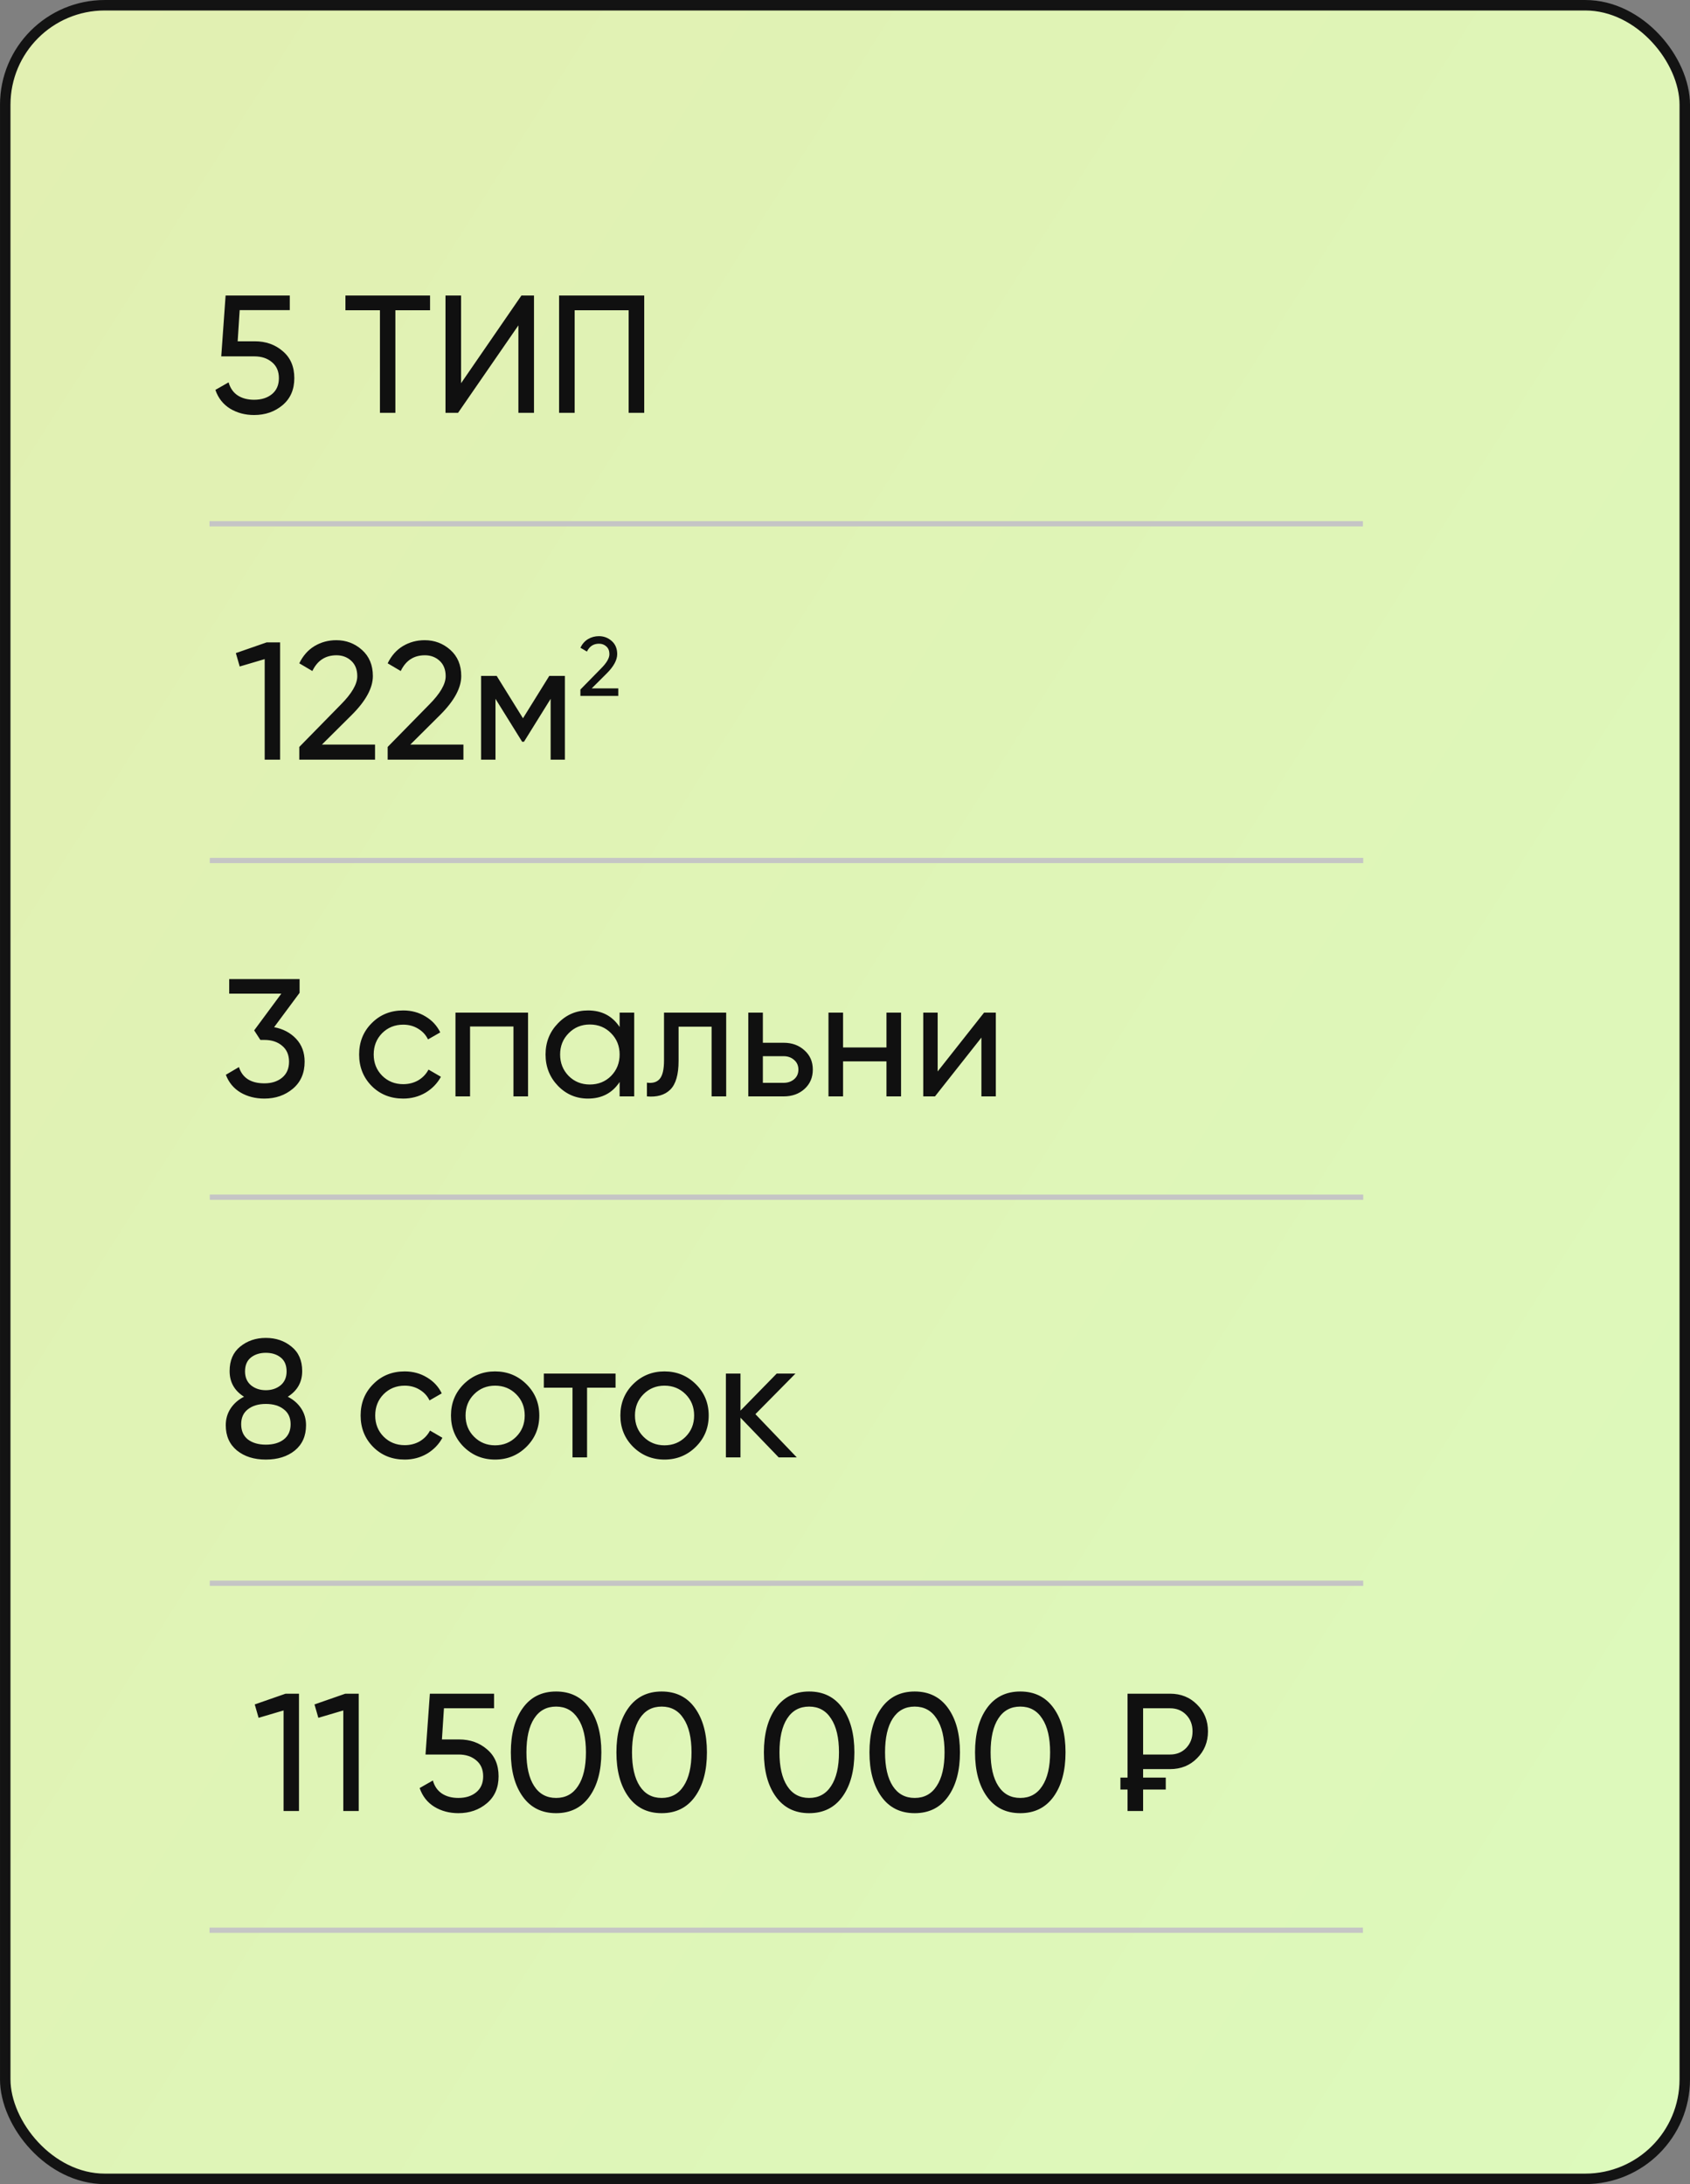 <?xml version="1.0" encoding="UTF-8"?> <svg xmlns="http://www.w3.org/2000/svg" width="106" height="137" viewBox="0 0 106 137" fill="none"><rect x="0" y="0" width="106" height="137" fill="#808080" stroke="none"/> <rect x="0.329" y="0.329" width="105.343" height="136.343" rx="6.242" fill="url(#paint0_linear_506_460)"></rect> <rect x="0.329" y="0.329" width="105.343" height="136.343" rx="6.242" stroke="#131313" stroke-width="0.657"></rect> <path d="M36.404 43.652V43.252L37.702 41.928C38.049 41.581 38.223 41.283 38.223 41.034C38.223 40.828 38.16 40.666 38.033 40.551C37.907 40.435 37.753 40.377 37.571 40.377C37.224 40.377 36.972 40.542 36.814 40.871L36.404 40.63C36.52 40.391 36.679 40.211 36.882 40.088C37.089 39.965 37.317 39.904 37.566 39.904C37.874 39.904 38.142 40.006 38.37 40.209C38.598 40.412 38.712 40.686 38.712 41.029C38.712 41.401 38.492 41.805 38.054 42.243L37.114 43.179H38.78V43.652H36.404Z" fill="#101010"></path> <path d="M15.979 21.408C16.673 21.408 17.258 21.614 17.735 22.028C18.218 22.434 18.46 22.999 18.46 23.72C18.46 24.435 18.215 24.999 17.724 25.413C17.233 25.826 16.638 26.033 15.937 26.033C15.376 26.033 14.875 25.9 14.434 25.634C13.992 25.36 13.684 24.968 13.509 24.456L14.339 23.983C14.437 24.341 14.626 24.614 14.907 24.803C15.187 24.985 15.53 25.076 15.937 25.076C16.399 25.076 16.774 24.957 17.062 24.719C17.349 24.481 17.493 24.148 17.493 23.72C17.493 23.293 17.349 22.96 17.062 22.722C16.774 22.477 16.407 22.354 15.958 22.354H13.877L14.15 18.538H18.176V19.452H15.033L14.907 21.408H15.979ZM26.974 18.538V19.463H24.799V25.896H23.831V19.463H21.666V18.538H26.974ZM32.515 25.896V20.409L28.73 25.896H27.942V18.538H28.92V24.036L32.704 18.538H33.493V25.896H32.515ZM40.407 18.538V25.896H39.429V19.463H36.044V25.896H35.067V18.538H40.407Z" fill="#101010"></path> <path d="M16.728 40.293H17.569V47.652H16.602V41.344L15.035 41.807L14.793 40.966L16.728 40.293ZM18.772 47.652V46.853L21.368 44.204C22.062 43.51 22.409 42.914 22.409 42.417C22.409 42.003 22.283 41.681 22.03 41.45C21.778 41.218 21.47 41.103 21.105 41.103C20.412 41.103 19.907 41.432 19.592 42.091L18.772 41.607C19.003 41.131 19.322 40.77 19.728 40.525C20.142 40.279 20.597 40.157 21.095 40.157C21.712 40.157 22.248 40.36 22.703 40.766C23.159 41.173 23.387 41.719 23.387 42.406C23.387 43.149 22.949 43.959 22.073 44.835L20.191 46.706H23.523V47.652H18.772ZM24.315 47.652V46.853L26.912 44.204C27.606 43.51 27.953 42.914 27.953 42.417C27.953 42.003 27.826 41.681 27.574 41.45C27.322 41.218 27.014 41.103 26.649 41.103C25.955 41.103 25.451 41.432 25.135 42.091L24.315 41.607C24.547 41.131 24.866 40.77 25.272 40.525C25.685 40.279 26.141 40.157 26.639 40.157C27.255 40.157 27.791 40.36 28.247 40.766C28.703 41.173 28.93 41.719 28.93 42.406C28.93 43.149 28.492 43.959 27.616 44.835L25.735 46.706H29.067V47.652H24.315ZM35.431 42.396V47.652H34.537V43.836L32.865 46.527H32.75L31.078 43.836V47.652H30.174V42.396H31.152L32.802 45.055L34.453 42.396H35.431Z" fill="#101010"></path> <path d="M17.193 64.432C17.754 64.537 18.213 64.779 18.57 65.157C18.928 65.536 19.107 66.016 19.107 66.597C19.107 67.312 18.861 67.876 18.371 68.29C17.88 68.703 17.284 68.91 16.584 68.91C16.023 68.91 15.525 68.784 15.091 68.532C14.656 68.272 14.348 67.901 14.166 67.417L14.986 66.934C15.203 67.614 15.736 67.954 16.584 67.954C17.039 67.954 17.411 67.834 17.698 67.596C17.985 67.358 18.129 67.025 18.129 66.597C18.129 66.17 17.985 65.837 17.698 65.599C17.411 65.353 17.039 65.231 16.584 65.231H16.331L15.942 64.632L17.645 62.329H14.376V61.415H18.791V62.277L17.193 64.432ZM25.29 68.91C24.497 68.91 23.839 68.647 23.313 68.122C22.788 67.589 22.525 66.93 22.525 66.145C22.525 65.36 22.788 64.705 23.313 64.18C23.839 63.647 24.497 63.381 25.29 63.381C25.808 63.381 26.274 63.507 26.688 63.759C27.101 64.004 27.409 64.337 27.613 64.758L26.845 65.199C26.712 64.919 26.505 64.695 26.225 64.526C25.952 64.358 25.64 64.274 25.29 64.274C24.764 64.274 24.322 64.453 23.965 64.81C23.614 65.168 23.439 65.613 23.439 66.145C23.439 66.671 23.614 67.112 23.965 67.47C24.322 67.827 24.764 68.006 25.29 68.006C25.64 68.006 25.955 67.925 26.236 67.764C26.516 67.596 26.73 67.372 26.877 67.091L27.655 67.543C27.43 67.957 27.108 68.29 26.688 68.542C26.267 68.787 25.801 68.91 25.29 68.91ZM33.12 63.517V68.773H32.205V64.39H29.483V68.773H28.568V63.517H33.12ZM38.864 63.517H39.779V68.773H38.864V67.869C38.408 68.563 37.746 68.91 36.877 68.91C36.141 68.91 35.514 68.644 34.995 68.111C34.477 67.572 34.218 66.916 34.218 66.145C34.218 65.374 34.477 64.723 34.995 64.19C35.514 63.65 36.141 63.381 36.877 63.381C37.746 63.381 38.408 63.727 38.864 64.421V63.517ZM36.993 68.027C37.526 68.027 37.971 67.848 38.328 67.491C38.685 67.126 38.864 66.678 38.864 66.145C38.864 65.613 38.685 65.168 38.328 64.81C37.971 64.446 37.526 64.264 36.993 64.264C36.467 64.264 36.026 64.446 35.668 64.81C35.311 65.168 35.132 65.613 35.132 66.145C35.132 66.678 35.311 67.126 35.668 67.491C36.026 67.848 36.467 68.027 36.993 68.027ZM45.548 63.517V68.773H44.633V64.4H42.562V66.545C42.562 67.407 42.387 68.01 42.037 68.353C41.693 68.689 41.206 68.829 40.576 68.773V67.911C40.933 67.96 41.199 67.883 41.374 67.68C41.557 67.47 41.648 67.085 41.648 66.524V63.517H45.548ZM49.152 65.409C49.678 65.409 50.112 65.567 50.455 65.882C50.806 66.191 50.981 66.594 50.981 67.091C50.981 67.589 50.806 67.996 50.455 68.311C50.112 68.619 49.678 68.773 49.152 68.773H46.934V63.517H47.848V65.409H49.152ZM49.152 67.922C49.411 67.922 49.628 67.848 49.804 67.701C49.986 67.547 50.077 67.344 50.077 67.091C50.077 66.839 49.986 66.636 49.804 66.482C49.628 66.328 49.411 66.251 49.152 66.251H47.848V67.922H49.152ZM55.601 63.517H56.516V68.773H55.601V66.576H52.879V68.773H51.964V63.517H52.879V65.704H55.601V63.517ZM61.724 63.517H62.46V68.773H61.556V65.084L58.644 68.773H57.908V63.517H58.812V67.207L61.724 63.517Z" fill="#101010"></path> <path d="M18.05 87.612C18.407 87.794 18.687 88.039 18.891 88.347C19.094 88.656 19.195 89.006 19.195 89.399C19.195 90.071 18.961 90.6 18.491 90.986C18.022 91.364 17.415 91.554 16.672 91.554C15.937 91.554 15.334 91.364 14.864 90.986C14.395 90.6 14.16 90.071 14.16 89.399C14.16 89.006 14.262 88.656 14.465 88.347C14.668 88.039 14.948 87.794 15.306 87.612C14.703 87.233 14.402 86.697 14.402 86.003C14.402 85.337 14.623 84.826 15.064 84.468C15.513 84.104 16.049 83.922 16.672 83.922C17.303 83.922 17.839 84.104 18.281 84.468C18.729 84.826 18.954 85.337 18.954 86.003C18.954 86.697 18.652 87.233 18.05 87.612ZM16.672 84.857C16.301 84.857 15.989 84.955 15.737 85.152C15.492 85.348 15.369 85.639 15.369 86.024C15.369 86.396 15.495 86.686 15.747 86.897C16 87.1 16.308 87.202 16.672 87.202C17.037 87.202 17.345 87.1 17.598 86.897C17.85 86.686 17.976 86.396 17.976 86.024C17.976 85.639 17.853 85.348 17.608 85.152C17.363 84.955 17.051 84.857 16.672 84.857ZM16.672 90.618C17.142 90.618 17.517 90.509 17.797 90.292C18.085 90.068 18.228 89.749 18.228 89.336C18.228 88.929 18.085 88.617 17.797 88.4C17.517 88.176 17.142 88.064 16.672 88.064C16.21 88.064 15.835 88.176 15.548 88.4C15.267 88.617 15.127 88.929 15.127 89.336C15.127 89.749 15.267 90.068 15.548 90.292C15.835 90.509 16.21 90.618 16.672 90.618ZM25.384 91.554C24.592 91.554 23.933 91.291 23.408 90.765C22.882 90.233 22.619 89.574 22.619 88.789C22.619 88.004 22.882 87.349 23.408 86.823C23.933 86.29 24.592 86.024 25.384 86.024C25.902 86.024 26.369 86.15 26.782 86.403C27.196 86.648 27.504 86.981 27.707 87.401L26.94 87.843C26.807 87.562 26.6 87.338 26.32 87.17C26.046 87.002 25.734 86.918 25.384 86.918C24.858 86.918 24.417 87.096 24.059 87.454C23.709 87.811 23.534 88.256 23.534 88.789C23.534 89.314 23.709 89.756 24.059 90.114C24.417 90.471 24.858 90.65 25.384 90.65C25.734 90.65 26.05 90.569 26.33 90.408C26.61 90.24 26.824 90.015 26.971 89.735L27.749 90.187C27.525 90.6 27.203 90.933 26.782 91.186C26.362 91.431 25.895 91.554 25.384 91.554ZM33.017 90.755C32.477 91.287 31.822 91.554 31.051 91.554C30.28 91.554 29.625 91.287 29.085 90.755C28.552 90.222 28.286 89.567 28.286 88.789C28.286 88.011 28.552 87.356 29.085 86.823C29.625 86.29 30.28 86.024 31.051 86.024C31.822 86.024 32.477 86.29 33.017 86.823C33.556 87.356 33.826 88.011 33.826 88.789C33.826 89.567 33.556 90.222 33.017 90.755ZM31.051 90.66C31.576 90.66 32.018 90.481 32.375 90.124C32.733 89.767 32.911 89.322 32.911 88.789C32.911 88.256 32.733 87.811 32.375 87.454C32.018 87.096 31.576 86.918 31.051 86.918C30.532 86.918 30.094 87.096 29.737 87.454C29.379 87.811 29.201 88.256 29.201 88.789C29.201 89.322 29.379 89.767 29.737 90.124C30.094 90.481 30.532 90.66 31.051 90.66ZM38.609 86.161V87.044H36.822V91.417H35.908V87.044H34.11V86.161H38.609ZM43.642 90.755C43.102 91.287 42.447 91.554 41.676 91.554C40.905 91.554 40.25 91.287 39.71 90.755C39.178 90.222 38.911 89.567 38.911 88.789C38.911 88.011 39.178 87.356 39.71 86.823C40.25 86.29 40.905 86.024 41.676 86.024C42.447 86.024 43.102 86.29 43.642 86.823C44.181 87.356 44.451 88.011 44.451 88.789C44.451 89.567 44.181 90.222 43.642 90.755ZM41.676 90.66C42.202 90.66 42.643 90.481 43.001 90.124C43.358 89.767 43.537 89.322 43.537 88.789C43.537 88.256 43.358 87.811 43.001 87.454C42.643 87.096 42.202 86.918 41.676 86.918C41.157 86.918 40.719 87.096 40.362 87.454C40.005 87.811 39.826 88.256 39.826 88.789C39.826 89.322 40.005 89.767 40.362 90.124C40.719 90.481 41.157 90.66 41.676 90.66ZM49.976 91.417H48.841L46.444 88.926V91.417H45.529V86.161H46.444V88.484L48.715 86.161H49.892L47.38 88.705L49.976 91.417Z" fill="#101010"></path> <path d="M17.912 106.239H18.753V113.598H17.786V107.29L16.22 107.753L15.978 106.912L17.912 106.239ZM21.659 106.239H22.5V113.598H21.533V107.29L19.967 107.753L19.725 106.912L21.659 106.239ZM28.791 109.109C29.485 109.109 30.07 109.316 30.547 109.729C31.03 110.136 31.272 110.7 31.272 111.422C31.272 112.136 31.027 112.701 30.536 113.114C30.046 113.528 29.45 113.734 28.749 113.734C28.189 113.734 27.687 113.601 27.246 113.335C26.804 113.062 26.496 112.669 26.321 112.157L27.151 111.684C27.249 112.042 27.439 112.315 27.719 112.504C27.999 112.687 28.343 112.778 28.749 112.778C29.212 112.778 29.587 112.659 29.874 112.42C30.161 112.182 30.305 111.849 30.305 111.422C30.305 110.994 30.161 110.661 29.874 110.423C29.587 110.178 29.219 110.055 28.77 110.055H26.689L26.962 106.239H30.988V107.154H27.845L27.719 109.109H28.791ZM36.972 112.694C36.474 113.387 35.777 113.734 34.88 113.734C33.983 113.734 33.285 113.387 32.788 112.694C32.29 112 32.041 111.075 32.041 109.918C32.041 108.762 32.29 107.837 32.788 107.143C33.285 106.449 33.983 106.102 34.88 106.102C35.777 106.102 36.474 106.449 36.972 107.143C37.469 107.837 37.718 108.762 37.718 109.918C37.718 111.075 37.469 112 36.972 112.694ZM33.503 112.031C33.825 112.529 34.284 112.778 34.88 112.778C35.475 112.778 35.934 112.529 36.257 112.031C36.586 111.534 36.751 110.829 36.751 109.918C36.751 109.007 36.586 108.303 36.257 107.805C35.934 107.301 35.475 107.048 34.88 107.048C34.284 107.048 33.825 107.297 33.503 107.795C33.18 108.292 33.019 109 33.019 109.918C33.019 110.829 33.18 111.534 33.503 112.031ZM43.593 112.694C43.096 113.387 42.398 113.734 41.501 113.734C40.604 113.734 39.907 113.387 39.409 112.694C38.912 112 38.663 111.075 38.663 109.918C38.663 108.762 38.912 107.837 39.409 107.143C39.907 106.449 40.604 106.102 41.501 106.102C42.398 106.102 43.096 106.449 43.593 107.143C44.091 107.837 44.34 108.762 44.34 109.918C44.34 111.075 44.091 112 43.593 112.694ZM40.124 112.031C40.447 112.529 40.906 112.778 41.501 112.778C42.097 112.778 42.556 112.529 42.878 112.031C43.208 111.534 43.373 110.829 43.373 109.918C43.373 109.007 43.208 108.303 42.878 107.805C42.556 107.301 42.097 107.048 41.501 107.048C40.906 107.048 40.447 107.297 40.124 107.795C39.802 108.292 39.641 109 39.641 109.918C39.641 110.829 39.802 111.534 40.124 112.031ZM52.843 112.694C52.345 113.387 51.648 113.734 50.751 113.734C49.854 113.734 49.157 113.387 48.659 112.694C48.161 112 47.913 111.075 47.913 109.918C47.913 108.762 48.161 107.837 48.659 107.143C49.157 106.449 49.854 106.102 50.751 106.102C51.648 106.102 52.345 106.449 52.843 107.143C53.34 107.837 53.589 108.762 53.589 109.918C53.589 111.075 53.34 112 52.843 112.694ZM49.374 112.031C49.696 112.529 50.155 112.778 50.751 112.778C51.347 112.778 51.806 112.529 52.128 112.031C52.457 111.534 52.622 110.829 52.622 109.918C52.622 109.007 52.457 108.303 52.128 107.805C51.806 107.301 51.347 107.048 50.751 107.048C50.155 107.048 49.696 107.297 49.374 107.795C49.051 108.292 48.89 109 48.89 109.918C48.89 110.829 49.051 111.534 49.374 112.031ZM59.464 112.694C58.967 113.387 58.27 113.734 57.372 113.734C56.475 113.734 55.778 113.387 55.281 112.694C54.783 112 54.534 111.075 54.534 109.918C54.534 108.762 54.783 107.837 55.281 107.143C55.778 106.449 56.475 106.102 57.372 106.102C58.27 106.102 58.967 106.449 59.464 107.143C59.962 107.837 60.211 108.762 60.211 109.918C60.211 111.075 59.962 112 59.464 112.694ZM55.995 112.031C56.318 112.529 56.777 112.778 57.372 112.778C57.968 112.778 58.427 112.529 58.749 112.031C59.079 111.534 59.244 110.829 59.244 109.918C59.244 109.007 59.079 108.303 58.749 107.805C58.427 107.301 57.968 107.048 57.372 107.048C56.777 107.048 56.318 107.297 55.995 107.795C55.673 108.292 55.512 109 55.512 109.918C55.512 110.829 55.673 111.534 55.995 112.031ZM66.086 112.694C65.588 113.387 64.891 113.734 63.994 113.734C63.097 113.734 62.4 113.387 61.902 112.694C61.404 112 61.156 111.075 61.156 109.918C61.156 108.762 61.404 107.837 61.902 107.143C62.4 106.449 63.097 106.102 63.994 106.102C64.891 106.102 65.588 106.449 66.086 107.143C66.584 107.837 66.832 108.762 66.832 109.918C66.832 111.075 66.584 112 66.086 112.694ZM62.617 112.031C62.939 112.529 63.398 112.778 63.994 112.778C64.59 112.778 65.049 112.529 65.371 112.031C65.701 111.534 65.865 110.829 65.865 109.918C65.865 109.007 65.701 108.303 65.371 107.805C65.049 107.301 64.59 107.048 63.994 107.048C63.398 107.048 62.939 107.297 62.617 107.795C62.294 108.292 62.133 109 62.133 109.918C62.133 110.829 62.294 111.534 62.617 112.031ZM73.391 106.239C74.07 106.239 74.635 106.467 75.083 106.922C75.539 107.371 75.766 107.932 75.766 108.604C75.766 109.27 75.539 109.831 75.083 110.286C74.635 110.742 74.07 110.97 73.391 110.97H71.698V113.598H70.721V106.239H73.391ZM73.391 110.055C73.797 110.055 74.134 109.918 74.4 109.645C74.666 109.365 74.799 109.018 74.799 108.604C74.799 108.184 74.666 107.837 74.4 107.564C74.134 107.29 73.797 107.154 73.391 107.154H71.698V110.055H73.391Z" fill="#101010"></path> <line x1="13.141" y1="32.853" x2="85.486" y2="32.853" stroke="#C5C5C5" stroke-width="0.329"></line> <line x1="13.158" y1="53.975" x2="85.503" y2="53.975" stroke="#C5C5C5" stroke-width="0.329"></line> <line x1="13.158" y1="75.097" x2="85.503" y2="75.097" stroke="#C5C5C5" stroke-width="0.329"></line> <line x1="13.158" y1="99.312" x2="85.503" y2="99.312" stroke="#C5C5C5" stroke-width="0.329"></line> <line x1="13.141" y1="121.077" x2="85.486" y2="121.077" stroke="#C5C5C5" stroke-width="0.329"></line> <rect x="70.275" y="111.502" width="2.844" height="0.75" fill="#101010"></rect> <defs> <linearGradient id="paint0_linear_506_460" x1="-4.61" y1="-4.63" x2="152.077" y2="94.665" gradientUnits="userSpaceOnUse"> <stop stop-color="#E2EFB1"></stop> <stop offset="1" stop-color="#DCFBBD"></stop> </linearGradient> </defs> </svg> 